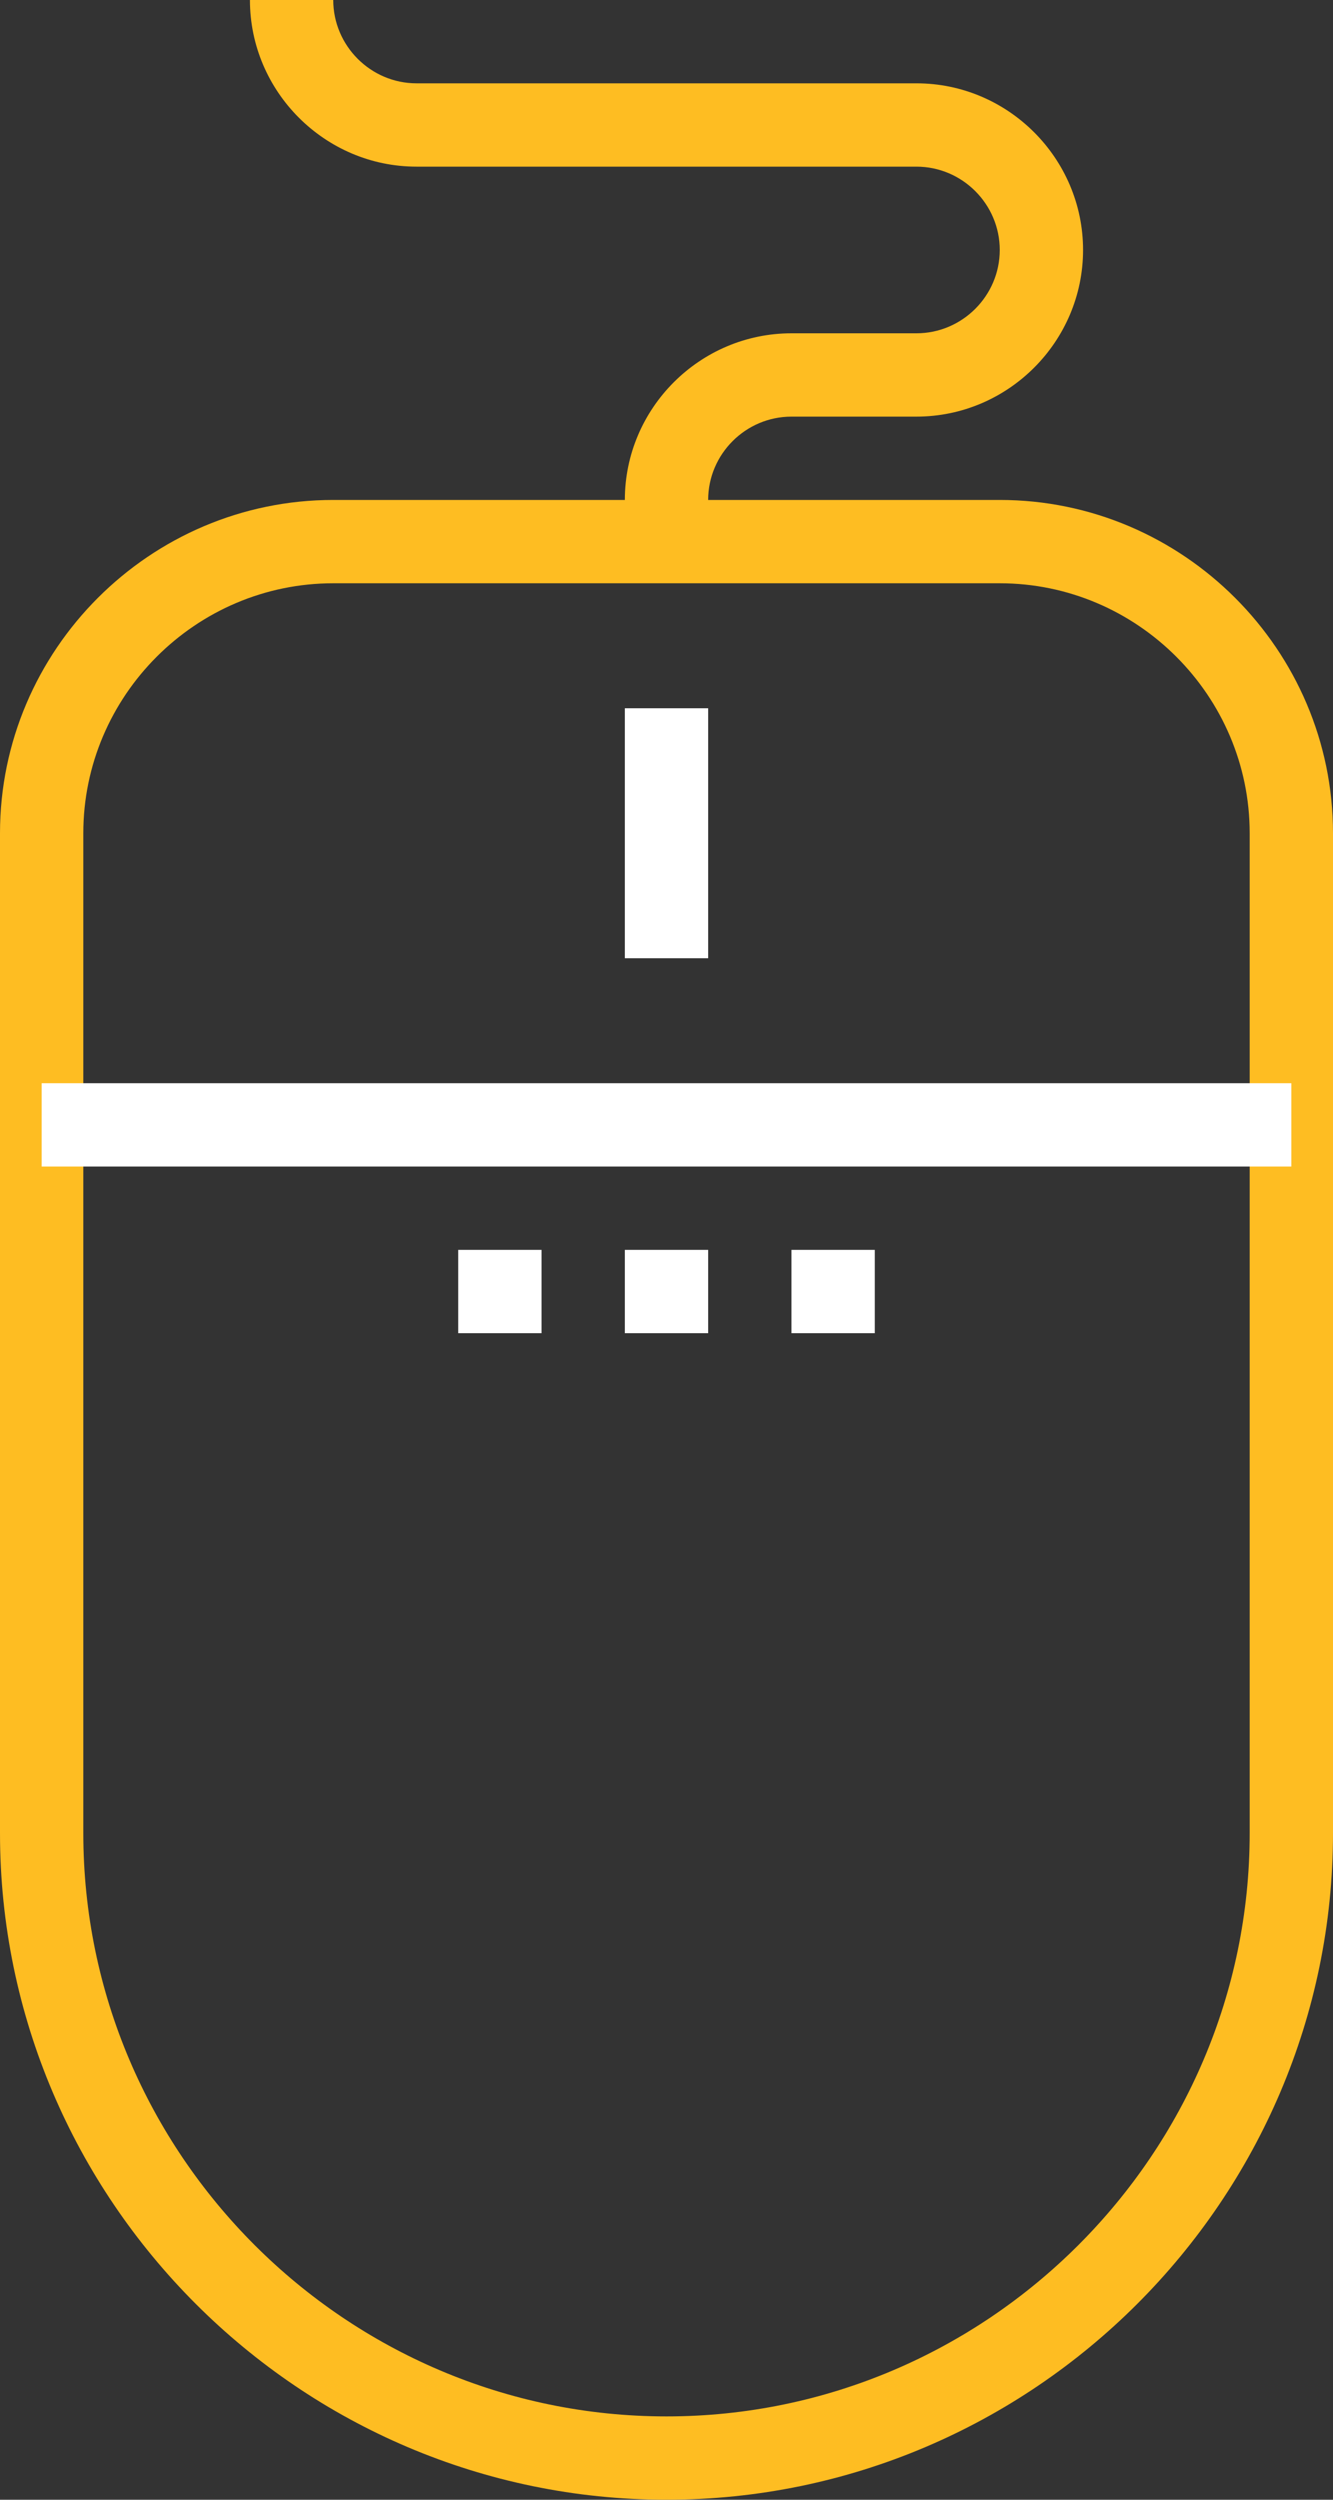 <?xml version="1.0" encoding="utf-8"?>
<svg xmlns="http://www.w3.org/2000/svg" xmlns:xlink="http://www.w3.org/1999/xlink" version="1.1" id="Layer_1" x="0px" y="0px" viewBox="0 0 32 60" style="enable-background:new 0 0 32 60;" xml:space="preserve">
<rect x="0" y="0" width="32" height="60" fill="#333333" stroke="none"/>
<style type="text/css">
	.st0{fill:#FEBD22;}
	.st1{fill:#FFFFFF;}
</style>
<g>
	<path class="st0" d="M16,60C7.2,60,0,52.8,0,44V20c0-4.4,3.6-8,8-8h16c4.4,0,8,3.6,8,8v24C32,52.8,24.8,60,16,60z M8,14   c-3.3,0-6,2.7-6,6v24c0,7.7,6.3,14,14,14s14-6.3,14-14V20c0-3.3-2.7-6-6-6H8z"></path>
	<rect x="15" y="17" class="st1" width="2" height="6"></rect>
	<rect x="1" y="26" class="st1" width="30" height="2"></rect>
	<path class="st0" d="M17,13h-2v-1c0-2.2,1.8-4,4-4h3c1.1,0,2-0.9,2-2s-0.9-2-2-2H10C7.8,4,6,2.2,6,0h2c0,1.1,0.9,2,2,2h12   c2.2,0,4,1.8,4,4s-1.8,4-4,4h-3c-1.1,0-2,0.9-2,2V13z"></path>
	<rect x="15" y="30" class="st1" width="2" height="2"></rect>
	<rect x="19" y="30" class="st1" width="2" height="2"></rect>
	<rect x="11" y="30" class="st1" width="2" height="2"></rect>
</g>
</svg>
